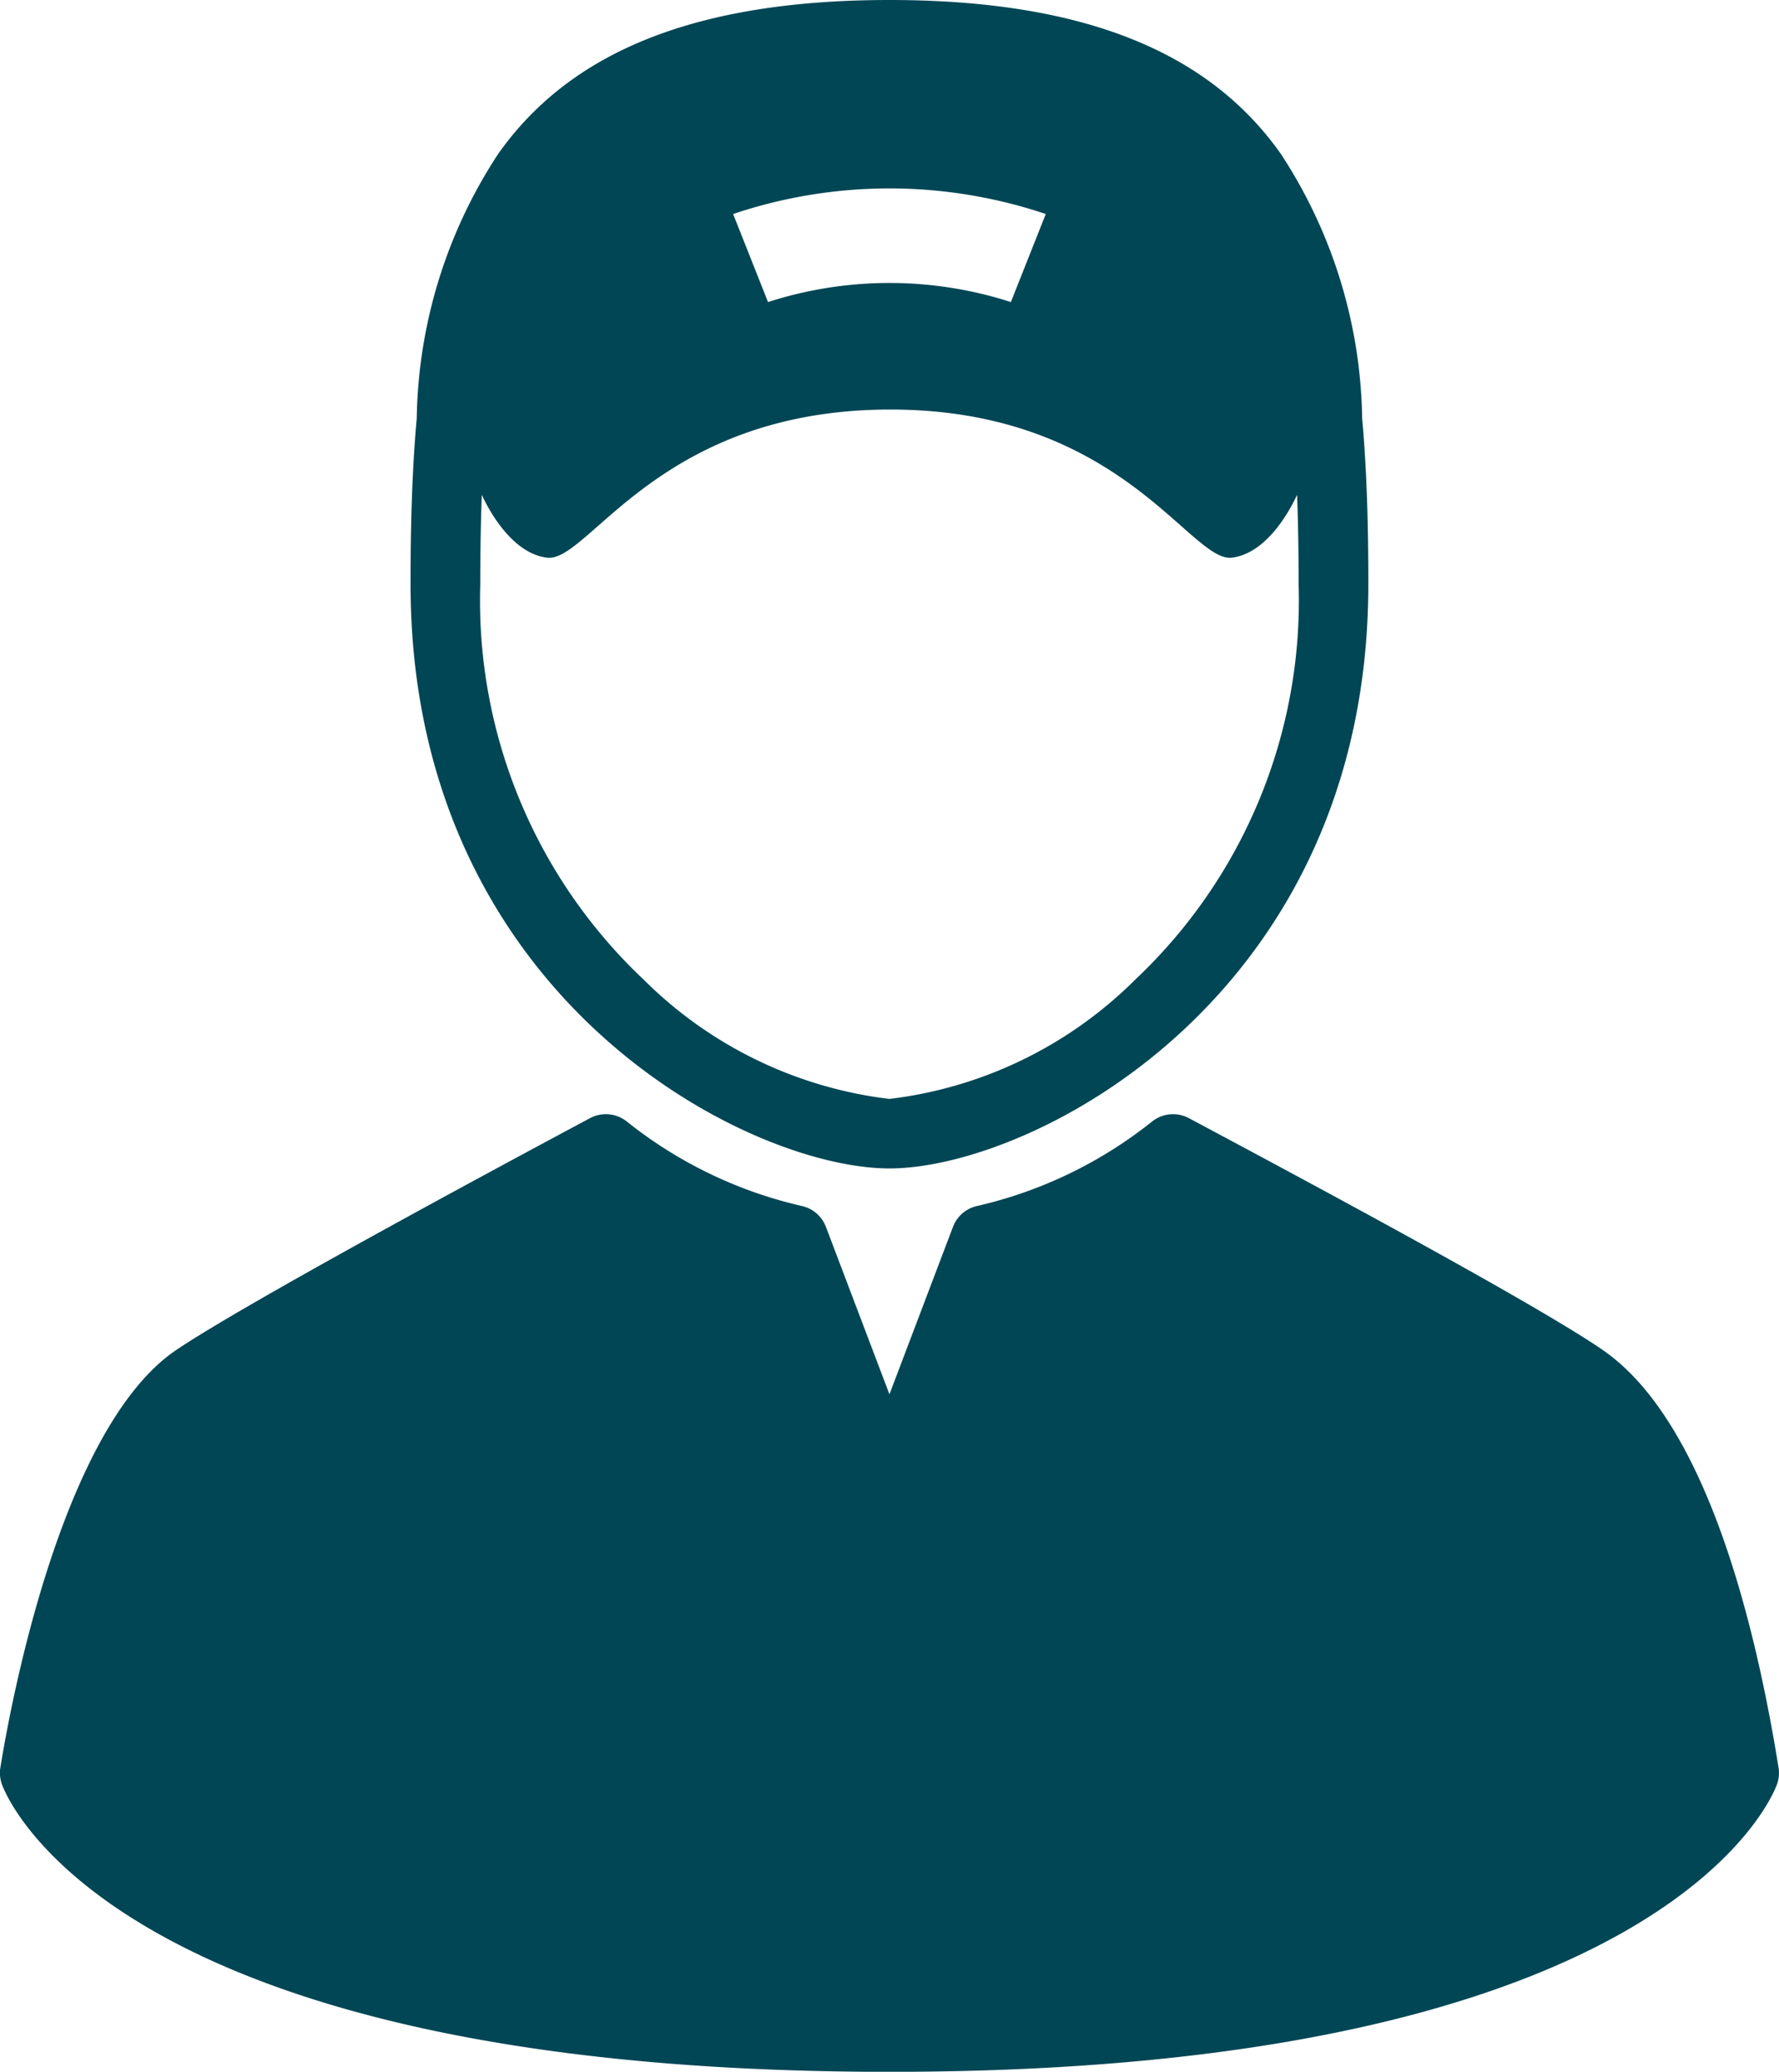<svg xmlns="http://www.w3.org/2000/svg" width="34.356" height="40" viewBox="0 0 34.356 40">
  <g id="electrical-worker" transform="translate(-24.671)">
    <path id="Tracé_1152" data-name="Tracé 1152" d="M103.235,22.559c2.76,0,9.248-3.321,9.248-11.28,0-1.11-.027-2.182-.119-3.2a9.563,9.563,0,0,0-1.576-5.116C109.485,1.125,107.2,0,103.235,0s-6.25,1.125-7.554,2.968a9.56,9.56,0,0,0-1.575,5.113c-.092,1.014-.119,2.087-.119,3.2C93.987,19.238,100.476,22.559,103.235,22.559Zm3.019-18.427-.674,1.7a7.643,7.643,0,0,0-4.69,0l-.674-1.7A9.472,9.472,0,0,1,106.254,4.132ZM95.363,9.554c.106.233.559,1.129,1.26,1.213.805.1,2.142-2.852,6.612-2.86s5.807,2.956,6.612,2.86c.7-.084,1.154-.981,1.26-1.213.022.571.03,1.149.03,1.726a10.058,10.058,0,0,1-3.159,7.637,8.078,8.078,0,0,1-4.743,2.3,8.078,8.078,0,0,1-4.743-2.3,10.057,10.057,0,0,1-3.159-7.637C95.333,10.7,95.341,10.125,95.363,9.554Z" transform="translate(-61.387)" fill="#004655"/>
    <path id="Tracé_1153" data-name="Tracé 1153" d="M59.018,200.66c-.472-2.936-1.444-6.718-3.394-8.062-1.331-.918-5.976-3.4-7.96-4.459l-.034-.018a.648.648,0,0,0-.706.062,8.426,8.426,0,0,1-3.383,1.634.649.649,0,0,0-.465.4l-1.228,3.236-1.228-3.236a.649.649,0,0,0-.465-.4,8.426,8.426,0,0,1-3.383-1.634.648.648,0,0,0-.706-.062c-1.96,1.047-6.662,3.58-7.988,4.474-2.244,1.512-3.226,6.984-3.4,8.066a.649.649,0,0,0,.029.319c.08.227,2.14,5.554,17.141,5.554s17.06-5.327,17.141-5.554A.651.651,0,0,0,59.018,200.66Z" transform="translate(0 -166.533)" fill="#004655"/>
  </g>
</svg>
